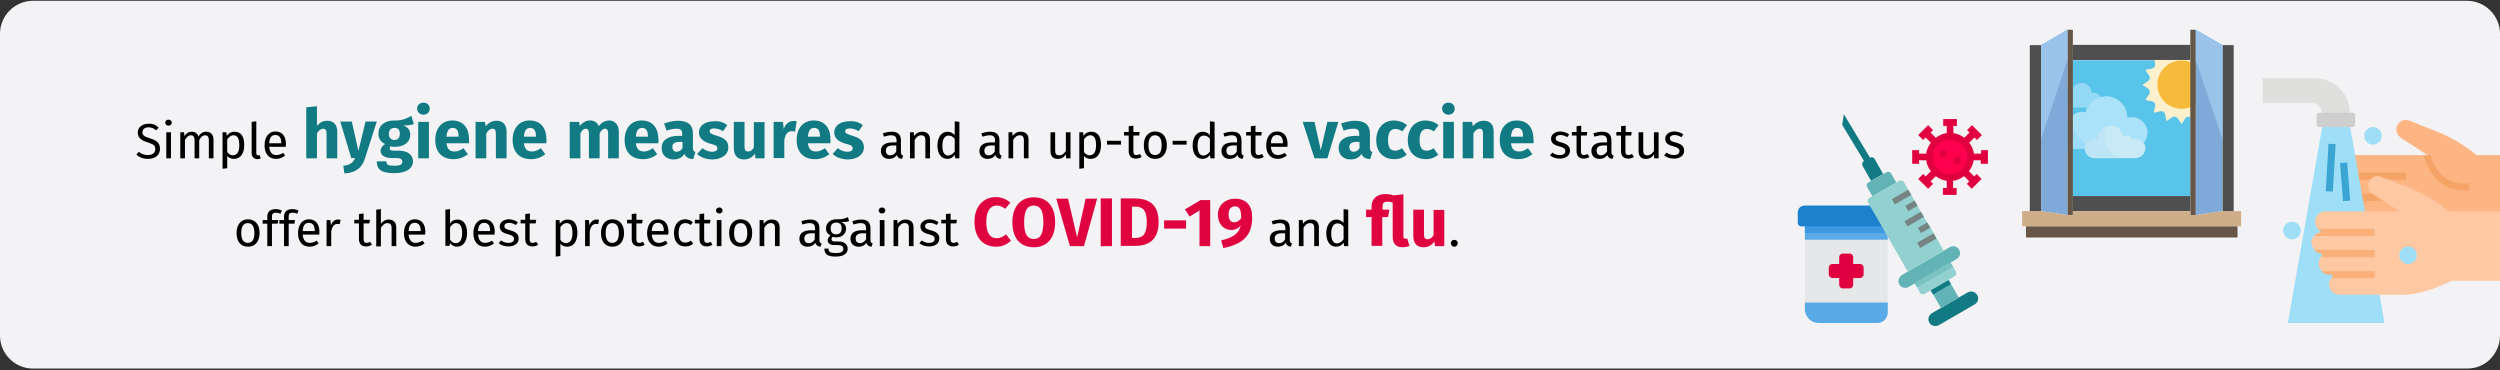<?xml version="1.0" encoding="UTF-8"?>
<svg xmlns="http://www.w3.org/2000/svg" xmlns:xlink="http://www.w3.org/1999/xlink" version="1.1" x="0px" y="0px" viewBox="0 0 911 135" style="enable-background:new 0 0 911 135;" xml:space="preserve">
<rect x="0" y="0" width="911" height="135" fill="#333333" stroke="none"/>
<style type="text/css">
	.st0{fill:#F3F3F5;}
	.st1{fill:#59C4EA;}
	.st2{fill:#655647;}
	.st3{fill:#4F4F4F;}
	.st4{opacity:0.8;}
	.st5{fill:#9FDEF7;}
	.st6{fill:#BEEAFC;}
	.st7{fill:#AEE4FF;}
	.st8{fill:#83D4ED;}
	.st9{fill:#E4F2F9;}
	.st10{fill:#D7EDF9;}
	.st11{fill:#7EA9D9;}
	.st12{fill:#FCF0CD;}
	.st13{fill:#F7BB3B;}
	.st14{fill:#CDAE89;}
	.st15{fill:#9AC3E9;}
	.st16{fill:#FDB683;}
	.st17{fill:#F6A368;}
	.st18{fill:#DFDFDD;}
	.st19{fill:#FDC8A2;}
	.st20{fill:#FCB079;}
	.st21{fill:#3BA5D3;}
	.st22{fill:#CECECE;}
	.st23{fill:#5AAAE7;}
	.st24{fill:#3D9AE2;}
	.st25{fill:#1E81CE;}
	.st26{fill:#117A83;}
	.st27{fill:#FF004F;}
	.st28{fill:#62B3B5;}
	.st29{fill:#93D1D1;}
	.st30{fill:#E6E7E8;}
	.st31{fill:#E0003F;}
	.st32{fill:#7AC1C1;}
	.st33{fill:#768483;}
	.st34{fill:#DF0440;}
</style>
<g id="Ebene_1">
	<path id="Path" class="st0" d="M911,12.3v110c0,3.2-1.3,6.2-3.5,8.5s-5.3,3.5-8.5,3.5H12c-6.6,0-12-5.4-12-12v-110   c0-6.6,5.4-12,12-12h887C905.6,0.3,911,5.7,911,12.3z"></path>
	<g id="window" transform="translate(819.858, 10.542)">
		<rect id="Rectangle" x="-64.5" y="11.4" class="st1" width="42.8" height="49.6"></rect>
		<rect id="Rectangle-2" x="-81.6" y="71.9" class="st2" width="77.1" height="4.1"></rect>
		<rect id="Rectangle-3" x="-80.2" y="5.9" class="st3" width="4.1" height="60.6"></rect>
		<rect id="Rectangle-4" x="-10" y="5.9" class="st3" width="4.1" height="60.6"></rect>
		<g id="Group" transform="translate(10.61, 19.272)" class="st4">
			<path id="Path_00000111900950402043943950000017042217447364983713_" class="st5" d="M-72.3,9.4h2.6c1-1.8,2.7-3.2,4.7-3.7     c-0.5-1.3-2-2-3.3-1.6V4c0-1.8-1.4-3.4-3.2-3.6s-3.5,1-3.9,2.8c-0.9-0.3-1.9,0-2.5,0.8c-1-0.3-2.1,0.1-2.8,0.9     c-0.7,0.8-0.8,1.9-0.4,2.9s1.4,1.6,2.5,1.6h4.4"></path>
			<path id="Path_00000131340783078226362130000006055443551267922078_" class="st6" d="M-57.4,7.7c-1.9-2.1-4.9-2.9-7.6-2.2     s-4.9,2.9-5.5,5.7c-1.9-0.7-4.1,0.1-5.3,1.8c-2.2-0.6-4.5,0.2-5.9,1.9s-1.7,4.1-0.8,6.2c1,2,3,3.3,5.2,3.3h6.4     c0-1.1,0.6-2.2,1.5-2.9s2.1-0.9,3.2-0.5c0-0.1,0-0.1,0-0.2c0-2.5,1.8-4.5,4.3-4.8c2.4-0.3,4.7,1.3,5.2,3.7c1.2-0.4,2.6,0,3.3,1.1     c1.6-0.4,3.2,0.3,4,1.6c1.7-1.9,2-4.7,0.6-6.9s-4.1-3.1-6.5-2.4c0-0.1,0-0.2,0-0.3c0-1.2-0.3-2.5-0.9-3.6"></path>
			<path id="Path_00000089573453602077532530000014279619142765971329_" class="st7" d="M-76.9,12.8c-0.1,0-0.2,0-0.3,0     c-3.2,0-5.8,2.6-5.8,5.8s2.6,5.8,5.8,5.8h6.4c0-0.6,0.2-1.2,0.4-1.7C-73.6,20.2-75.9,16.8-76.9,12.8z"></path>
			<path id="Path_00000143594316159977836090000003786640292140378272_" class="st8" d="M-77.4,8.5c0-1.8,0.3-3.6,0.8-5.4     c-0.5,0.1-1,0.4-1.4,0.9c-1-0.3-2.1,0.1-2.8,0.9s-0.8,1.9-0.4,2.9s1.4,1.6,2.5,1.6h1.3C-77.4,9.1-77.4,8.8-77.4,8.5z"></path>
			<path id="Path_00000180355262022819400190000003438699715195760319_" class="st9" d="M-52.5,20.6c-0.3,0-0.6,0-0.9,0.1     c-0.7-1.1-2.1-1.5-3.3-1.1c-0.5-2.4-2.8-4-5.2-3.7s-4.3,2.3-4.3,4.8c0,0.1,0,0.1,0,0.2c-1.3-0.4-2.8,0-3.7,1     c-0.9,1.1-1.2,2.6-0.6,3.8c0.6,1.3,1.9,2.1,3.3,2.1h14.8c1.3,0,2.5-0.7,3.2-1.8s0.7-2.5,0-3.6S-51.2,20.6-52.5,20.6L-52.5,20.6z"></path>
			<path id="Path_00000162316485914085652830000000777176638990844065_" class="st10" d="M-63.4,19.7c0-1.3,0.3-2.5,0.8-3.6     c-2.1,0.6-3.5,2.5-3.5,4.6c0,0.1,0,0.1,0,0.2c-1.3-0.4-2.8,0-3.7,1s-1.2,2.6-0.6,3.8s1.9,2.1,3.3,2.1h9.1     C-61.4,26.4-63.4,23.2-63.4,19.7z"></path>
		</g>
		<rect id="Rectangle-5" x="-66.5" y="0.3" class="st2" width="2" height="67.5"></rect>
		<polygon id="Path_00000120544250384220433850000008947155488526654647_" class="st11" points="-66.5,67.8 -76.1,66.4 -76.1,5.9     -66.5,0.3   "></polygon>
		<path id="Path_00000093136487189314604310000011629014191584023712_" class="st12" d="M-12.7,21.5l1.7-1c0.1,0,0.1-0.1,0.1-0.2    s0-0.2-0.1-0.2l-1.6-1c-0.4-0.2-0.7-0.6-0.8-1.1s0-0.9,0.3-1.3l1.1-1.5c0.1-0.1,0.1-0.2,0-0.3c0-0.1-0.1-0.1-0.2-0.2l-1.9-0.3    c-0.4-0.1-0.9-0.3-1.1-0.7s-0.3-0.8-0.2-1.3l0.5-1.9c0-0.1,0-0.2-0.1-0.2c-0.1-0.1-0.2-0.1-0.2-0.1l-1.9,0.5    c-0.4,0.1-0.9,0-1.3-0.2c-0.4-0.3-0.6-0.7-0.7-1.1l-0.3-1.9c0-0.1-0.1-0.2-0.2-0.2s-0.2,0-0.3,0l-1.5,1.1    c-0.4,0.3-0.8,0.4-1.3,0.3c-0.4-0.1-0.8-0.4-1.1-0.8l-1-1.6c0-0.1-0.1-0.1-0.2-0.1s-0.2,0-0.2,0.1l-1,1.6    c-0.2,0.4-0.6,0.7-1.1,0.8s-0.9,0-1.3-0.3l-1.4-1c-0.1-0.1-0.2-0.1-0.3,0s-0.1,0.1-0.2,0.2l-0.3,1.9c-0.1,0.4-0.3,0.9-0.7,1.1    c-0.4,0.3-0.8,0.3-1.3,0.2l-1.9-0.5c-0.1,0-0.2,0-0.2,0.1s-0.1,0.2-0.1,0.2l0.5,1.9c0.1,0.4,0,0.9-0.2,1.3    c-0.3,0.4-0.7,0.6-1.1,0.7l-1.9,0.3c-0.1,0-0.2,0.1-0.2,0.2c0,0.1,0,0.2,0,0.3l1.1,1.5c0.3,0.4,0.4,0.8,0.3,1.3    c-0.1,0.4-0.4,0.8-0.8,1.1l-1.6,1c-0.1,0-0.1,0.1-0.1,0.2s0,0.2,0.1,0.2l1.6,1c0.4,0.2,0.7,0.6,0.8,1.1s0,0.9-0.3,1.3l-1.1,1.5    c-0.1,0.1-0.1,0.2,0,0.3s0.1,0.1,0.2,0.2l1.9,0.3c0.4,0.1,0.9,0.3,1.1,0.7c0.3,0.4,0.3,0.8,0.2,1.3l-0.5,1.9c0,0.1,0,0.2,0.1,0.2    s0.2,0.1,0.2,0.1l1.9-0.5c0.4-0.1,0.9,0,1.3,0.2c0.4,0.3,0.6,0.7,0.7,1.1l0.3,1.9c0,0.1,0.1,0.2,0.2,0.2s0.2,0,0.3,0l1.5-1.1    c0.4-0.3,0.8-0.4,1.3-0.3c0.4,0.1,0.8,0.4,1.1,0.8l1,1.6c0,0.1,0.1,0.1,0.2,0.1s0.2,0,0.2-0.1l1-1.6c0.2-0.4,0.6-0.7,1.1-0.8    c0.4-0.1,0.9,0,1.3,0.3l1.5,1.1c0.1,0.1,0.2,0.1,0.3,0c0.1,0,0.1-0.1,0.2-0.2l0.3-1.9c0.1-0.4,0.3-0.9,0.7-1.1    c0.4-0.3,0.8-0.3,1.3-0.2l1.9,0.5c0.1,0,0.2,0,0.2-0.1c0.1-0.1,0.1-0.2,0.1-0.2l-0.5-1.9c-0.1-0.4,0-0.9,0.2-1.3    c0.3-0.4,0.7-0.6,1.1-0.7l1.9-0.3c0.1,0,0.2-0.1,0.2-0.2s0-0.2,0-0.3L-13,24c-0.3-0.4-0.4-0.8-0.3-1.3S-13,21.8-12.7,21.5    L-12.7,21.5z"></path>
		<circle id="Oval" class="st13" cx="-24.9" cy="20.3" r="8.8"></circle>
		<rect id="Rectangle-6" x="-21.7" y="0.3" class="st2" width="2" height="67.5"></rect>
		<polygon id="Path-2" class="st11" points="-19.7,67.8 -10,66.4 -10,5.9 -19.7,0.3   "></polygon>
		<g id="Group-2" transform="translate(18.471, 5.507)">
			<rect id="Rectangle-7" x="-83" y="55.4" class="st3" width="42.8" height="5.5"></rect>
			<rect id="Rectangle-8" x="-83" y="0.3" class="st3" width="42.8" height="5.5"></rect>
		</g>
		<polygon id="Path-3" class="st14" points="-10,66.4 -19.7,67.8 -21.7,67.8 -21.7,66.4 -64.5,66.4 -64.5,67.8 -66.5,67.8     -76.1,66.4 -83,66.4 -83,71.9 -3.2,71.9 -3.2,66.4   "></polygon>
		<polygon id="Path-4" class="st15" points="-66.5,5.9 -66.5,11.4 -76.1,40.3 -76.1,5.9 -66.5,0.3   "></polygon>
		<polygon id="Path-5" class="st15" points="-19.7,5.9 -19.7,11.4 -10,40.3 -10,5.9 -19.7,0.3   "></polygon>
	</g>
	<g>
		<g id="Flat_00000014606573998551176520000012381473406672852355_">
			<path class="st16" d="M902.4,56.5l-0.7-0.6c-3.8-3-7.9-5.5-12.3-7.4L878.1,44c-1.5-0.7-3.2-0.2-4.2,1.1c-1.2,1.5-0.8,3.7,0.7,4.9     c0,0,0.1,0,0.1,0.1l9.8,6.4h-26.9c-2.1,0-3.8,1.7-3.8,3.8s1.7,3.8,3.8,3.8h-1.3c-2.1,0-3.8,1.7-3.8,3.8c0,2.1,1.7,3.8,3.8,3.8     h2.6c-2.1,0-3.8,1.7-3.8,3.8s1.7,3.8,3.8,3.8h3.8c-2.1,0-3.8,1.7-3.8,3.8s1.7,3.8,3.8,3.8h23.4c5.6,0,11.2-2.6,16.3-5.1h8.8V56.5     H902.4z"></path>
			<g>
				<path class="st17" d="M857.6,62.9h19.2v2.6h-19.2V62.9z"></path>
				<path class="st17" d="M857.6,70.6h19.2v2.6h-19.2V70.6z"></path>
				<path class="st17" d="M861.5,78.3h15.4v2.6h-15.4V78.3z"></path>
				<path class="st17" d="M899.7,66.8c-4.8,0.5-8.6-1.1-11.3-4.7c-1.2-1.7-2.1-3.5-2.6-5.5h-2.6l0.1,0.3c0.6,2.4,1.6,4.7,3.1,6.7      c2,2.8,5.7,5.9,11.7,5.9c0.6,0,1.2,0,1.9-0.1L899.7,66.8z"></path>
			</g>
			<circle class="st5" cx="864.7" cy="49.5" r="3.2"></circle>
			<path class="st5" d="M868.9,117.7l-12.5-71.4h-10.2l-12.5,71.4H868.9z"></path>
			<path class="st18" d="M843.6,28.5h-19.1v9h17.8c2.1,0,3.8,1.7,3.8,3.8h10.2C856.4,34.2,850.6,28.5,843.6,28.5z"></path>
			<path class="st19" d="M892.2,77l-0.7-0.6c-3.8-3-7.9-5.5-12.3-7.4l-11.3-4.5c-1.5-0.7-3.2-0.2-4.2,1.1c-1.2,1.5-0.8,3.7,0.7,4.9     c0,0,0.1,0,0.1,0.1l9.8,6.4h-26.9c-2.1,0-3.8,1.7-3.8,3.8s1.7,3.8,3.8,3.8h-1.3c-2.1,0-3.8,1.7-3.8,3.8s1.7,3.8,3.8,3.8h2.6     c-2.1,0-3.8,1.7-3.8,3.8s1.7,3.8,3.8,3.8h3.8c-2.1,0-3.8,1.7-3.8,3.8s1.7,3.8,3.8,3.8l0,0h23.4c5.6,0,12.5-2.6,17.5-5.1h17.8V77     H892.2z"></path>
			<g>
				<path class="st20" d="M844.5,83.4h20.8V86h-22.1c0,0,0.6-0.7,1.3-1c0.9-0.3,1.6-0.3,1.6-0.3v-0.2c0,0-0.4-0.2-0.8-0.4      C845,83.9,844.5,83.4,844.5,83.4z"></path>
				<path class="st20" d="M843.2,91l22.1,0.1v2.6h-19.5l0.3-0.3v-0.5v-0.5c0,0-1,0-1.6-0.4C843.6,91.5,843.2,91,843.2,91z"></path>
				<path class="st20" d="M845.9,98.8h19.4v2.6h-15.7l0.3-0.3v-1c0,0-1.7,0.1-2.7-0.3C846.3,99.3,845.9,98.8,845.9,98.8z"></path>
			</g>
			<path class="st21" d="M847.5,69.7l1-17.3l2.6,0.1l-1,17.3L847.5,69.7z"></path>
			<path class="st21" d="M852.7,59.4l2.6-0.2l1.1,13.9l-2.6,0.2L852.7,59.4z"></path>
			<circle class="st5" cx="835.2" cy="84" r="3.2"></circle>
			<circle class="st5" cx="877.5" cy="93" r="3.2"></circle>
		</g>
		<path class="st22" d="M857.2,46.3h-12c-0.6,0-1-0.4-1-1v-3.2c0-0.6,0.4-1,1-1h12c0.6,0,1,0.4,1,1v3.2    C858.2,45.9,857.8,46.3,857.2,46.3z"></path>
	</g>
	<g id="Ebene_2_00000086666435811666391710000005716461713122167681_">
		<g>
			<g id="Vaccine-Coronavirus-Covid19-Medicine-Medical_00000003103595604544491740000003902195076227250341_">
				<path class="st23" d="M657.7,82.4h30.2v5h-30.2V82.4z"></path>
				<path class="st24" d="M657.7,82.4h30.2v2.5h-30.2V82.4z"></path>
				<path class="st25" d="M690.4,77.4v3.8c0,0.7-0.6,1.3-1.3,1.3h-32.7c-0.7,0-1.3-0.6-1.3-1.3v-3.8c0-1.4,1.1-2.5,2.5-2.5h30.2      C689.3,74.8,690.4,76,690.4,77.4z"></path>
				<path class="st26" d="M720.5,107.5c0.7,1.2,0.3,2.7-0.9,3.4l-13.1,7.6c-0.4,0.2-0.8,0.3-1.3,0.3c-1.4,0-2.5-1.1-2.5-2.5      c0-0.9,0.5-1.7,1.3-2.2l3.3-1.9l6.5-3.8l3.3-1.9C718.3,105.9,719.8,106.3,720.5,107.5L720.5,107.5z"></path>
				<path class="st27" d="M715.9,51.9c2.9,2.9,2.9,7.7,0,10.7c-2.9,2.9-7.7,2.9-10.7,0c-2.9-2.9-2.9-7.7,0-10.7      c1.4-1.4,3.3-2.2,5.3-2.2C712.6,49.7,714.5,50.5,715.9,51.9L715.9,51.9z"></path>
				<path class="st28" d="M713.9,91c0.7,1.2,0.3,2.7-0.9,3.4l-2.2,1.3l-13.1,7.6l-2.2,1.3c-0.4,0.2-0.8,0.3-1.2,0.3      c-1.4,0-2.5-1.1-2.5-2.5c0-0.9,0.5-1.7,1.3-2.2l2.2-1.3l13.1-7.6l2.2-1.3c0.4-0.2,0.8-0.3,1.2-0.3      C712.6,89.8,713.5,90.2,713.9,91L713.9,91z"></path>
				<path class="st28" d="M713.8,108.5l-6.5,3.8l-2.9-5.1l-0.9-1.5l6.5-3.8l0.9,1.5L713.8,108.5z"></path>
				<path class="st26" d="M710.9,103.5l-6.1,3.6l-0.4,0.2l-0.9-1.5l6.5-3.8L710.9,103.5z"></path>
				<path class="st29" d="M712.2,100.7L710,102l-6.5,3.8l-2.2,1.3c-0.6,0.3-1.4,0.1-1.7-0.5l-1-1.8l-0.9-1.5l13.1-7.6l0.9,1.5l1,1.8      C713,99.6,712.8,100.4,712.2,100.7L712.2,100.7z"></path>
				<path class="st29" d="M703.3,82.6l2.5,4.4l2.5,4.4L695.2,99l-2.3-4l-1.4-2.5L690,90l-1.4-2.5l-0.7-1.2l-2.2-3.9l-4.4-7.6l-0.6-1      c-0.3-0.6-0.1-1.4,0.5-1.7l1.1-0.6l8.7-5l1.1-0.6c0.6-0.3,1.4-0.1,1.7,0.5l0,0l1.9,3.3l2.5,4.4l2.5,4.4L703.3,82.6z"></path>
				<path class="st28" d="M689.1,63.2l1.9,3.3l-8.7,5l-1.9-3.3c-0.4-0.6-0.2-1.3,0.4-1.7l0,0l1.1-0.6l4.4-2.5l1.1-0.6      C688,62.4,688.7,62.6,689.1,63.2L689.1,63.2L689.1,63.2z"></path>
				<path class="st23" d="M687.9,110.1v3.8c0,2.1-1.7,3.8-3.8,3.8l0,0h-21.4c-2.8,0-5-2.3-5-5v-2.5h30.2V110.1z"></path>
				<path class="st30" d="M657.7,87.4h30.2v22.7h-30.2V87.4z"></path>
				<path class="st26" d="M683.1,57.9l3.1,5.5l-4.4,2.5l-3.1-5.5c-0.3-0.6-0.1-1.4,0.5-1.7l1.1-0.6l1.1-0.6      C682,57.1,682.8,57.3,683.1,57.9L683.1,57.9L683.1,57.9z"></path>
				<path class="st31" d="M679.1,97.5v2.5c0,0.7-0.6,1.3-1.3,1.3h-2.5v2.5c0,0.7-0.6,1.3-1.3,1.3h-2.5c-0.7,0-1.3-0.6-1.3-1.3v-2.5      h-2.5c-0.7,0-1.3-0.6-1.3-1.3v-2.5c0-0.7,0.6-1.3,1.3-1.3h2.5v-2.5c0-0.7,0.6-1.3,1.3-1.3h2.5c0.7,0,1.3,0.6,1.3,1.3v2.5h2.5      C678.5,96.2,679.1,96.8,679.1,97.5z"></path>
				<path class="st32" d="M711.7,97.2l-12.7,7.3l-0.4,0.2l-0.9-1.5l13.1-7.6L711.7,97.2z"></path>
				<path class="st31" d="M724.4,59.7v-5h-2.5V56h-2.6c-0.2-1.5-0.8-2.8-1.7-4l1.9-1.9l0.9,0.9l1.8-1.8l-3.6-3.6l-1.8,1.8l0.9,0.9      l-1.9,1.9c-1.2-0.9-2.6-1.5-4-1.7v-2.6h1.3v-2.5h-5v2.5h1.3v2.6c-1.5,0.2-2.8,0.8-4,1.7l-1.9-1.9l0.9-0.9l-1.8-1.8l-3.6,3.6      l1.8,1.8l0.9-0.9l1.9,1.9c-0.9,1.2-1.5,2.6-1.7,4h-2.6v-1.3h-2.5v5h2.5v-1.3h2.6c0.2,1.5,0.8,2.8,1.7,4l-1.9,1.9l-0.9-0.9      l-1.8,1.8l3.6,3.6l1.8-1.8l-0.9-0.9l1.9-1.9c1.2,0.9,2.6,1.5,4,1.7v2.6H708V71h5v-2.5h-1.3v-2.6c1.5-0.2,2.8-0.8,4-1.7l1.9,1.9      l-0.9,0.9l1.8,1.8l3.6-3.6l-1.8-1.8l-0.9,0.9l-1.9-1.9c0.9-1.2,1.5-2.6,1.7-4h2.6v1.3H724.4z M710.6,63.5      c-3.5,0-6.3-2.8-6.3-6.3s2.8-6.3,6.3-6.3s6.3,2.8,6.3,6.3C716.8,60.7,714,63.5,710.6,63.5z"></path>
				<path class="st31" d="M707.6,54.7h1c0.4,0,0.8,0.3,0.8,0.8v1c0,0.4-0.3,0.8-0.8,0.8h-1c-0.4,0-0.8-0.3-0.8-0.8v-1      C706.8,55,707.1,54.7,707.6,54.7z"></path>
				<path class="st31" d="M712.6,57.2h1c0.4,0,0.8,0.3,0.8,0.8v1c0,0.4-0.3,0.8-0.8,0.8h-1c-0.4,0-0.8-0.3-0.8-0.8v-1      C711.8,57.6,712.2,57.2,712.6,57.2z"></path>
			</g>
			<path class="st26" d="M681.7,57.9C681.7,57.9,681.6,57.9,681.7,57.9L681.7,57.9l-9.8-16.3l-0.6,3.9l8.2,13.6"></path>
			<g>
				<rect x="689.5" y="70.7" transform="matrix(0.866 -0.5 0.5 0.866 56.946 356.101)" class="st33" width="6.9" height="2.2"></rect>
				<rect x="698.7" y="86.6" transform="matrix(0.866 -0.5 0.5 0.866 50.216 362.818)" class="st33" width="6.9" height="2.2"></rect>
				<rect x="694.6" y="73.9" transform="matrix(0.866 -0.5 0.5 0.866 55.82 358.324)" class="st33" width="3.9" height="2.2"></rect>
				<rect x="694.1" y="78.7" transform="matrix(0.866 -0.5 0.5 0.866 53.563 359.478)" class="st33" width="6.9" height="2.2"></rect>
				<rect x="699.2" y="81.9" transform="matrix(0.866 -0.5 0.5 0.866 52.436 361.701)" class="st33" width="3.9" height="2.2"></rect>
			</g>
		</g>
	</g>
	<g>
		<g>
			<path d="M57.8,46.5l-0.9,1c-0.9-0.8-1.8-1.1-2.8-1.1c-1.2,0-2.2,0.6-2.2,1.8c0,1,0.5,1.5,2.7,2.2c2,0.6,3.7,1.4,3.7,3.8     c0,2.2-1.6,3.7-4.4,3.7c-1.8,0-3.2-0.6-4.2-1.6l0.9-1c0.9,0.8,1.9,1.2,3.3,1.2c1.5,0,2.7-0.7,2.7-2.2c0-1.2-0.6-1.7-2.7-2.4     c-2.4-0.7-3.7-1.7-3.7-3.6c0-1.9,1.6-3.2,3.9-3.2C55.7,45,56.8,45.5,57.8,46.5z"></path>
			<path d="M62.6,44.7c0,0.6-0.5,1.1-1.2,1.1c-0.7,0-1.2-0.5-1.2-1.1c0-0.6,0.5-1.1,1.2-1.1C62.1,43.6,62.6,44.1,62.6,44.7z      M62.3,57.7h-1.7v-9.5h1.7V57.7z"></path>
			<path d="M77.8,50.9v6.8h-1.7v-6.6c0-1.4-0.6-1.8-1.3-1.8c-1,0-1.6,0.7-2.2,1.7v6.7h-1.7v-6.6c0-1.4-0.6-1.8-1.3-1.8     c-1,0-1.6,0.7-2.2,1.7v6.7h-1.7v-9.5h1.4l0.1,1.4c0.6-1,1.5-1.6,2.7-1.6c1.2,0,2,0.6,2.4,1.7c0.7-1,1.5-1.7,2.8-1.7     C76.8,48,77.8,49.1,77.8,50.9z"></path>
			<path d="M89,52.9c0,2.9-1.3,5-3.7,5c-1,0-1.9-0.3-2.5-1.1v4.5l-1.7,0.2V48.2h1.4l0.1,1.3c0.7-1,1.7-1.5,2.8-1.5     C88,48,89,49.9,89,52.9z M87.2,52.9c0-2.5-0.7-3.6-2.1-3.6c-1,0-1.8,0.7-2.3,1.5v4.6c0.5,0.7,1.2,1.2,2.1,1.2     C86.4,56.5,87.2,55.4,87.2,52.9z"></path>
			<path d="M91.7,55.8V44.4l1.7-0.2v11.6c0,0.5,0.2,0.8,0.6,0.8c0.2,0,0.4,0,0.6-0.1l0.4,1.2c-0.4,0.2-0.8,0.3-1.3,0.3     C92.5,57.9,91.7,57.1,91.7,55.8z"></path>
			<path d="M104.1,53.5h-6c0.2,2.2,1.2,3,2.6,3c0.9,0,1.6-0.3,2.5-0.8l0.7,1c-0.9,0.7-2,1.2-3.3,1.2c-2.6,0-4.2-1.9-4.2-4.9     c0-3,1.5-5.1,3.9-5.1c2.6,0,3.9,1.8,3.9,4.7C104.2,53,104.1,53.3,104.1,53.5z M102.5,52.1c0-1.9-0.7-2.9-2.2-2.9     c-1.3,0-2.1,0.9-2.2,3h4.4V52.1z"></path>
			<path class="st26" d="M122.9,48v9.7h-3.9v-9c0-1.4-0.5-1.8-1.2-1.8c-0.9,0-1.6,0.6-2.3,1.7v9.1h-3.9V39.1l3.9-0.4v7.1     c1.1-1.2,2.3-1.8,3.8-1.8C121.5,44,122.9,45.4,122.9,48z"></path>
			<path class="st26" d="M133,57.7c-1,3.3-3.3,5.3-7.5,5.5l-0.4-2.8c2.6-0.3,3.5-1.1,4.3-2.8H128l-4-13.3h4.2l2.4,10.7l2.6-10.7h4.1     L133,57.7z"></path>
			<path class="st26" d="M150.8,45.2c-0.9,0.4-2.1,0.5-3.8,0.5c1.7,0.7,2.5,1.7,2.5,3.4c0,2.6-2.1,4.4-5.6,4.4c-0.5,0-1,0-1.5-0.2     c-0.3,0.2-0.4,0.5-0.4,0.8c0,0.4,0.2,0.8,1.4,0.8h2c3.1,0,5.1,1.6,5.1,3.8c0,2.7-2.4,4.4-6.9,4.4c-5,0-6.3-1.6-6.3-4.3h3.5     c0,1.2,0.5,1.6,2.9,1.6c2.3,0,2.9-0.6,2.9-1.5c0-0.8-0.6-1.3-1.9-1.3h-1.9c-2.9,0-4.1-1.2-4.1-2.6c0-1,0.6-1.9,1.6-2.5     c-1.7-0.9-2.4-2.1-2.4-3.8c0-3,2.3-4.8,5.8-4.8c2.9,0.1,4.6-0.8,6.2-1.7L150.8,45.2z M141.7,48.8c0,1.4,0.8,2.2,2,2.2     c1.3,0,2-0.8,2-2.3c0-1.5-0.7-2.1-2-2.1C142.5,46.6,141.7,47.4,141.7,48.8z"></path>
			<path class="st26" d="M156.6,39.6c0,1.3-1,2.2-2.3,2.2s-2.3-1-2.3-2.2s0.9-2.2,2.3-2.2S156.6,38.4,156.6,39.6z M156.3,57.7h-3.9     V44.4h3.9V57.7z"></path>
			<path class="st26" d="M170.9,52.2h-8.2c0.3,2.4,1.4,3,3,3c1.1,0,2-0.4,3.2-1.2l1.6,2.2c-1.3,1-3,1.8-5.2,1.8     c-4.4,0-6.7-2.8-6.7-7c0-4,2.2-7.1,6.2-7.1c3.8,0,6.1,2.5,6.1,6.8C170.9,51.2,170.9,51.8,170.9,52.2z M167.1,49.6     c0-1.8-0.6-3-2.1-3c-1.3,0-2.1,0.8-2.3,3.2h4.4V49.6z"></path>
			<path class="st26" d="M184.6,48v9.7h-3.9v-9c0-1.4-0.5-1.8-1.2-1.8c-0.9,0-1.6,0.6-2.3,1.7v9.1h-3.9V44.4h3.4l0.3,1.6     c1.1-1.3,2.4-2,4-2C183.2,44,184.6,45.4,184.6,48z"></path>
			<path class="st26" d="M199.1,52.2h-8.2c0.3,2.4,1.4,3,3,3c1.1,0,2-0.4,3.2-1.2l1.6,2.2c-1.3,1-3,1.8-5.2,1.8     c-4.4,0-6.7-2.8-6.7-7c0-4,2.2-7.1,6.2-7.1c3.8,0,6.1,2.5,6.1,6.8C199.2,51.2,199.1,51.8,199.1,52.2z M195.3,49.6     c0-1.8-0.6-3-2.1-3c-1.3,0-2.1,0.8-2.3,3.2h4.4V49.6z"></path>
			<path class="st26" d="M225.5,48v9.7h-3.9v-9c0-1.4-0.5-1.8-1.1-1.8c-0.8,0-1.4,0.6-2,1.7v9.1h-3.9v-9c0-1.4-0.5-1.8-1.1-1.8     c-0.8,0-1.5,0.6-2,1.7v9.1h-3.9V44.4h3.4l0.3,1.5c1-1.3,2.2-2,3.8-2c1.5,0,2.6,0.8,3.1,2.1c1-1.4,2.3-2.1,4-2.1     C224,44,225.5,45.4,225.5,48z"></path>
			<path class="st26" d="M239.9,52.2h-8.2c0.3,2.4,1.4,3,3,3c1.1,0,2-0.4,3.2-1.2l1.6,2.2c-1.3,1-3,1.8-5.2,1.8     c-4.4,0-6.7-2.8-6.7-7c0-4,2.2-7.1,6.2-7.1c3.8,0,6.1,2.5,6.1,6.8C240,51.2,240,51.8,239.9,52.2z M236.1,49.6c0-1.8-0.6-3-2.1-3     c-1.3,0-2.1,0.8-2.3,3.2h4.4V49.6z"></path>
			<path class="st26" d="M253.4,55.4l-0.8,2.6c-1.6-0.1-2.6-0.6-3.2-1.9c-0.9,1.5-2.4,2-4,2c-2.6,0-4.3-1.7-4.3-4.1     c0-2.9,2.2-4.5,6.2-4.5h1.3v-0.6c0-1.6-0.6-2-2.2-2c-0.8,0-2.1,0.2-3.5,0.7l-0.9-2.6c1.7-0.6,3.5-1,5-1c3.8,0,5.5,1.6,5.5,4.7     v5.1C252.5,54.8,252.8,55.2,253.4,55.4z M248.7,54v-2.3h-1c-1.8,0-2.7,0.6-2.7,1.9c0,1,0.6,1.7,1.5,1.7     C247.5,55.3,248.2,54.8,248.7,54z"></path>
			<path class="st26" d="M265,45.6l-1.5,2.2c-1-0.6-2.1-1-3.3-1c-1.1,0-1.6,0.4-1.6,1c0,0.7,0.4,1,2.7,1.7c2.6,0.8,4.1,1.8,4.1,4.2     c0,2.8-2.6,4.4-5.9,4.4c-2.3,0-4.2-0.8-5.5-2L256,54c1,0.8,2.2,1.3,3.5,1.3c1.2,0,1.9-0.4,1.9-1.2c0-0.9-0.4-1.2-2.8-1.8     c-2.6-0.8-3.9-2.1-3.9-4.1c0-2.3,2.1-4,5.4-4C262,44,263.8,44.6,265,45.6z"></path>
			<path class="st26" d="M278.7,57.7h-3.4l-0.2-1.7c-1,1.4-2.3,2.1-4,2.1c-2.5,0-3.7-1.6-3.7-4.2v-9.5h3.9v9c0,1.3,0.4,1.8,1.3,1.8     s1.6-0.5,2.1-1.5v-9.2h3.9V57.7z"></path>
			<path class="st26" d="M290.3,44.2l-0.6,3.8c-0.4-0.1-0.7-0.2-1.2-0.2c-1.6,0-2.3,1.2-2.7,3.2v6.6h-3.9V44.4h3.4l0.3,2.6     c0.6-1.8,1.9-2.9,3.4-2.9C289.5,44,289.9,44.1,290.3,44.2z"></path>
			<path class="st26" d="M302.6,52.2h-8.2c0.3,2.4,1.4,3,3,3c1.1,0,2-0.4,3.2-1.2l1.6,2.2c-1.3,1-3,1.8-5.2,1.8     c-4.4,0-6.7-2.8-6.7-7c0-4,2.2-7.1,6.2-7.1c3.8,0,6.1,2.5,6.1,6.8C302.7,51.2,302.6,51.8,302.6,52.2z M298.8,49.6     c0-1.8-0.6-3-2.1-3c-1.3,0-2.1,0.8-2.3,3.2h4.4V49.6z"></path>
			<path class="st26" d="M314.4,45.6l-1.5,2.2c-1-0.6-2.1-1-3.3-1c-1.1,0-1.6,0.4-1.6,1c0,0.7,0.4,1,2.7,1.7     c2.6,0.8,4.1,1.8,4.1,4.2c0,2.8-2.6,4.4-5.9,4.4c-2.3,0-4.2-0.8-5.5-2l1.9-2.1c1,0.8,2.2,1.3,3.5,1.3c1.2,0,1.9-0.4,1.9-1.2     c0-0.9-0.4-1.2-2.8-1.8c-2.6-0.8-3.9-2.1-3.9-4.1c0-2.3,2.1-4,5.4-4C311.5,44,313.2,44.6,314.4,45.6z"></path>
			<path d="M329.1,56.7l-0.4,1.2c-1-0.1-1.6-0.5-1.9-1.4c-0.7,1-1.7,1.4-2.8,1.4c-1.9,0-3-1.2-3-2.9c0-2,1.5-3.1,4.2-3.1h1.5v-0.7     c0-1.4-0.7-1.9-2-1.9c-0.7,0-1.6,0.2-2.6,0.5l-0.4-1.2c1.2-0.4,2.2-0.6,3.3-0.6c2.3,0,3.3,1.2,3.3,3.2v4.3     C328.3,56.3,328.6,56.5,329.1,56.7z M326.6,55.2V53h-1.2c-1.7,0-2.6,0.6-2.6,1.9c0,1.1,0.6,1.7,1.6,1.7     C325.4,56.6,326.1,56.1,326.6,55.2z"></path>
			<path d="M338.9,50.9v6.8h-1.7v-6.6c0-1.4-0.6-1.8-1.5-1.8c-1.1,0-1.8,0.7-2.4,1.7v6.7h-1.7v-9.5h1.4l0.1,1.4     c0.6-1,1.7-1.6,2.9-1.6C337.9,48,338.9,49,338.9,50.9z"></path>
			<path d="M349.6,44.4v13.3h-1.5l-0.2-1.3c-0.6,1-1.6,1.5-2.7,1.5c-2.3,0-3.6-2-3.6-4.9c0-2.9,1.4-5,3.7-5c1.1,0,1.9,0.5,2.6,1.2     v-5L349.6,44.4z M347.9,55.2v-4.6c-0.6-0.8-1.3-1.2-2.2-1.2c-1.4,0-2.3,1.2-2.3,3.7c0,2.5,0.8,3.6,2.2,3.6     C346.6,56.6,347.3,56,347.9,55.2z"></path>
			<path d="M365,56.7l-0.4,1.2c-1-0.1-1.6-0.5-1.9-1.4c-0.7,1-1.7,1.4-2.8,1.4c-1.9,0-3-1.2-3-2.9c0-2,1.5-3.1,4.2-3.1h1.5v-0.7     c0-1.4-0.7-1.9-2-1.9c-0.7,0-1.6,0.2-2.6,0.5l-0.4-1.2c1.2-0.4,2.2-0.6,3.3-0.6c2.3,0,3.3,1.2,3.3,3.2v4.3     C364.2,56.3,364.5,56.5,365,56.7z M362.5,55.2V53h-1.2c-1.7,0-2.6,0.6-2.6,1.9c0,1.1,0.6,1.7,1.6,1.7     C361.2,56.6,362,56.1,362.5,55.2z"></path>
			<path d="M374.8,50.9v6.8h-1.7v-6.6c0-1.4-0.6-1.8-1.5-1.8c-1.1,0-1.8,0.7-2.4,1.7v6.7h-1.7v-9.5h1.4l0.1,1.4     c0.6-1,1.7-1.6,2.9-1.6C373.8,48,374.8,49,374.8,50.9z"></path>
			<path d="M389.9,57.7h-1.4l-0.1-1.5c-0.7,1.2-1.6,1.7-3,1.7c-1.7,0-2.6-1-2.6-2.9v-6.8h1.7v6.6c0,1.3,0.4,1.8,1.5,1.8     s1.8-0.7,2.4-1.6v-6.8h1.7V57.7z"></path>
			<path d="M401.2,52.9c0,2.9-1.3,5-3.7,5c-1,0-1.9-0.3-2.5-1.1v4.5l-1.7,0.2V48.2h1.4l0.1,1.3c0.7-1,1.7-1.5,2.8-1.5     C400.2,48,401.2,49.9,401.2,52.9z M399.4,52.9c0-2.5-0.7-3.6-2.1-3.6c-1,0-1.8,0.7-2.3,1.5v4.6c0.5,0.7,1.2,1.2,2.1,1.2     C398.6,56.5,399.4,55.4,399.4,52.9z"></path>
			<path d="M403.4,51.3h5.1v1.4h-5.1V51.3z"></path>
			<path d="M416,57.2c-0.6,0.4-1.3,0.6-2.1,0.6c-1.6,0-2.6-0.9-2.6-2.7v-5.7h-1.7v-1.3h1.7V46l1.7-0.2v2.3h2.3l-0.2,1.3H413v5.7     c0,1,0.3,1.4,1.1,1.4c0.4,0,0.8-0.1,1.3-0.4L416,57.2z"></path>
			<path d="M425.2,52.9c0,2.9-1.5,5-4.2,5c-2.7,0-4.2-1.9-4.2-5c0-2.9,1.5-5,4.2-5C423.7,48,425.2,49.9,425.2,52.9z M418.5,52.9     c0,2.5,0.9,3.6,2.4,3.6c1.6,0,2.4-1.2,2.4-3.6c0-2.5-0.9-3.6-2.4-3.6C419.4,49.3,418.5,50.4,418.5,52.9z"></path>
			<path d="M427.3,51.3h5.1v1.4h-5.1V51.3z"></path>
			<path d="M442.6,44.4v13.3h-1.5l-0.2-1.3c-0.6,1-1.6,1.5-2.7,1.5c-2.3,0-3.6-2-3.6-4.9c0-2.9,1.4-5,3.7-5c1.1,0,1.9,0.5,2.6,1.2     v-5L442.6,44.4z M440.9,55.2v-4.6c-0.6-0.8-1.3-1.2-2.2-1.2c-1.4,0-2.3,1.2-2.3,3.7c0,2.5,0.8,3.6,2.2,3.6     C439.6,56.6,440.3,56,440.9,55.2z"></path>
			<path d="M453.2,56.7l-0.4,1.2c-1-0.1-1.6-0.5-1.9-1.4c-0.7,1-1.7,1.4-2.8,1.4c-1.9,0-3-1.2-3-2.9c0-2,1.5-3.1,4.2-3.1h1.5v-0.7     c0-1.4-0.7-1.9-2-1.9c-0.7,0-1.6,0.2-2.6,0.5l-0.4-1.2c1.2-0.4,2.2-0.6,3.3-0.6c2.3,0,3.3,1.2,3.3,3.2v4.3     C452.4,56.3,452.7,56.5,453.2,56.7z M450.7,55.2V53h-1.2c-1.7,0-2.6,0.6-2.6,1.9c0,1.1,0.6,1.7,1.6,1.7     C449.4,56.6,450.2,56.1,450.7,55.2z"></path>
			<path d="M460.5,57.2c-0.6,0.4-1.3,0.6-2.1,0.6c-1.6,0-2.6-0.9-2.6-2.7v-5.7h-1.7v-1.3h1.7V46l1.7-0.2v2.3h2.3l-0.2,1.3h-2.1v5.7     c0,1,0.3,1.4,1.1,1.4c0.4,0,0.8-0.1,1.3-0.4L460.5,57.2z"></path>
			<path d="M469.1,53.5h-6c0.2,2.2,1.2,3,2.6,3c0.9,0,1.6-0.3,2.5-0.8l0.7,1c-0.9,0.7-2,1.2-3.3,1.2c-2.6,0-4.2-1.9-4.2-4.9     c0-3,1.5-5.1,3.9-5.1c2.6,0,3.9,1.8,3.9,4.7C469.2,53,469.1,53.3,469.1,53.5z M467.5,52.1c0-1.9-0.7-2.9-2.2-2.9     c-1.3,0-2.1,0.9-2.2,3h4.4V52.1z"></path>
			<path class="st26" d="M483.7,57.7H479l-4.3-13.3h4.3l2.3,10.3l2.4-10.3h4L483.7,57.7z"></path>
			<path class="st26" d="M500.1,55.4l-0.8,2.6c-1.6-0.1-2.6-0.6-3.2-1.9c-0.9,1.5-2.4,2-4,2c-2.6,0-4.3-1.7-4.3-4.1     c0-2.9,2.2-4.5,6.2-4.5h1.3v-0.6c0-1.6-0.6-2-2.2-2c-0.8,0-2.1,0.2-3.5,0.7l-0.9-2.6c1.7-0.6,3.5-1,5-1c3.8,0,5.5,1.6,5.5,4.7     v5.1C499.2,54.8,499.5,55.2,500.1,55.4z M495.4,54v-2.3h-1c-1.8,0-2.7,0.6-2.7,1.9c0,1,0.6,1.7,1.5,1.7     C494.2,55.3,494.9,54.8,495.4,54z"></path>
			<path class="st26" d="M512.7,45.6l-1.7,2.3c-0.8-0.6-1.6-0.9-2.5-0.9c-1.7,0-2.7,1.1-2.7,4.1c0,2.9,1,3.8,2.6,3.8     c0.9,0,1.6-0.3,2.5-0.9l1.7,2.4c-1.2,1-2.6,1.6-4.5,1.6c-4.1,0-6.6-2.7-6.6-6.9c0-4.2,2.5-7.2,6.5-7.2     C510,44,511.4,44.5,512.7,45.6z"></path>
			<path class="st26" d="M524.2,45.6l-1.7,2.3c-0.8-0.6-1.6-0.9-2.5-0.9c-1.7,0-2.7,1.1-2.7,4.1c0,2.9,1,3.8,2.6,3.8     c0.9,0,1.6-0.3,2.5-0.9l1.7,2.4c-1.2,1-2.7,1.6-4.5,1.6c-4.1,0-6.6-2.7-6.6-6.9c0-4.2,2.5-7.2,6.5-7.2     C521.5,44,522.9,44.5,524.2,45.6z"></path>
			<path class="st26" d="M530.1,39.6c0,1.3-1,2.2-2.3,2.2s-2.3-1-2.3-2.2s0.9-2.2,2.3-2.2S530.1,38.4,530.1,39.6z M529.8,57.7h-3.9     V44.4h3.9V57.7z"></path>
			<path class="st26" d="M544.3,48v9.7h-3.9v-9c0-1.4-0.5-1.8-1.2-1.8c-0.9,0-1.6,0.6-2.3,1.7v9.1h-3.9V44.4h3.4l0.3,1.6     c1.1-1.3,2.4-2,4-2C543,44,544.3,45.4,544.3,48z"></path>
			<path class="st26" d="M558.8,52.2h-8.2c0.3,2.4,1.4,3,3,3c1.1,0,2-0.4,3.2-1.2l1.6,2.2c-1.3,1-3,1.8-5.2,1.8     c-4.4,0-6.7-2.8-6.7-7c0-4,2.2-7.1,6.2-7.1c3.8,0,6.1,2.5,6.1,6.8C558.9,51.2,558.9,51.8,558.8,52.2z M555,49.6     c0-1.8-0.6-3-2.1-3c-1.3,0-2.1,0.8-2.3,3.2h4.4V49.6z"></path>
			<path d="M571.8,49l-0.7,1c-0.8-0.5-1.6-0.8-2.5-0.8c-1.1,0-1.7,0.5-1.7,1.2c0,0.8,0.5,1.1,2,1.5c2,0.5,3.2,1.3,3.2,3     c0,2-1.8,2.9-3.7,2.9c-1.6,0-2.8-0.5-3.6-1.2l0.9-1c0.8,0.6,1.6,0.9,2.7,0.9c1.2,0,2-0.5,2-1.4c0-0.9-0.5-1.3-2.3-1.8     c-2.1-0.5-2.9-1.4-2.9-2.8c0-1.5,1.5-2.6,3.4-2.6C569.9,48,570.9,48.3,571.8,49z"></path>
			<path d="M579.2,57.2c-0.6,0.4-1.3,0.6-2.1,0.6c-1.6,0-2.6-0.9-2.6-2.7v-5.7h-1.7v-1.3h1.7V46l1.7-0.2v2.3h2.2l-0.2,1.3h-2.1v5.7     c0,1,0.3,1.4,1.1,1.4c0.4,0,0.8-0.1,1.3-0.4L579.2,57.2z"></path>
			<path d="M588,56.7l-0.4,1.2c-1-0.1-1.6-0.5-1.9-1.4c-0.7,1-1.7,1.4-2.8,1.4c-1.9,0-3-1.2-3-2.9c0-2,1.5-3.1,4.2-3.1h1.5v-0.7     c0-1.4-0.7-1.9-2-1.9c-0.7,0-1.6,0.2-2.6,0.5l-0.4-1.2c1.2-0.4,2.2-0.6,3.3-0.6c2.3,0,3.3,1.2,3.3,3.2v4.3     C587.2,56.3,587.5,56.5,588,56.7z M585.6,55.2V53h-1.2c-1.7,0-2.6,0.6-2.6,1.9c0,1.1,0.6,1.7,1.6,1.7     C584.3,56.6,585,56.1,585.6,55.2z"></path>
			<path d="M595.4,57.2c-0.6,0.4-1.3,0.6-2.1,0.6c-1.6,0-2.6-0.9-2.6-2.7v-5.7h-1.7v-1.3h1.7V46l1.7-0.2v2.3h2.2l-0.2,1.3h-2.1v5.7     c0,1,0.3,1.4,1.1,1.4c0.4,0,0.8-0.1,1.3-0.4L595.4,57.2z"></path>
			<path d="M604.2,57.7h-1.4l-0.1-1.5c-0.7,1.2-1.6,1.7-3,1.7c-1.7,0-2.6-1-2.6-2.9v-6.8h1.7v6.6c0,1.3,0.4,1.8,1.5,1.8     c1,0,1.8-0.7,2.4-1.6v-6.8h1.7V57.7z"></path>
			<path d="M613.4,49l-0.7,1c-0.8-0.5-1.6-0.8-2.5-0.8c-1.1,0-1.7,0.5-1.7,1.2c0,0.8,0.5,1.1,2,1.5c2,0.5,3.2,1.3,3.2,3     c0,2-1.8,2.9-3.7,2.9c-1.6,0-2.8-0.5-3.6-1.2l0.9-1c0.8,0.6,1.6,0.9,2.7,0.9c1.2,0,2-0.5,2-1.4c0-0.9-0.5-1.3-2.3-1.8     c-2.1-0.5-2.9-1.4-2.9-2.8c0-1.5,1.5-2.6,3.4-2.6C611.5,48,612.5,48.3,613.4,49z"></path>
			<path d="M94.6,84.9c0,2.9-1.5,5-4.2,5c-2.7,0-4.2-1.9-4.2-5c0-2.9,1.5-5,4.2-5C93.1,80,94.6,81.9,94.6,84.9z M87.9,84.9     c0,2.5,0.9,3.6,2.4,3.6c1.6,0,2.4-1.2,2.4-3.6c0-2.5-0.9-3.6-2.4-3.6C88.8,81.3,87.9,82.4,87.9,84.9z"></path>
			<path d="M99.1,78.9v1.3h2.3l-0.2,1.3h-2.1v8.2h-1.7v-8.2h-1.7v-1.3h1.7v-1.3c0-1.6,1-2.7,3-2.7c0.9,0,1.5,0.2,2.3,0.5l-0.5,1.2     c-0.6-0.3-1.2-0.4-1.7-0.4C99.5,77.5,99.1,77.9,99.1,78.9z"></path>
			<path d="M105.2,78.9v1.3h2.3l-0.2,1.3h-2.1v8.2h-1.7v-8.2h-1.7v-1.3h1.7v-1.3c0-1.6,1-2.7,3-2.7c0.9,0,1.5,0.2,2.3,0.5l-0.5,1.2     c-0.6-0.3-1.2-0.4-1.7-0.4C105.5,77.5,105.2,77.9,105.2,78.9z"></path>
			<path d="M116.3,85.5h-6c0.2,2.2,1.2,3,2.6,3c0.9,0,1.6-0.3,2.5-0.8l0.7,1c-0.9,0.7-2,1.2-3.3,1.2c-2.6,0-4.2-1.9-4.2-4.9     c0-3,1.5-5.1,3.9-5.1c2.6,0,3.9,1.8,3.9,4.7C116.4,85,116.4,85.3,116.3,85.5z M114.7,84.1c0-1.9-0.7-2.9-2.2-2.9     c-1.3,0-2.1,0.9-2.2,3h4.4V84.1z"></path>
			<path d="M124.1,80.1l-0.3,1.6c-0.3-0.1-0.5-0.1-0.8-0.1c-1.2,0-1.9,0.8-2.3,2.7v5.4H119v-9.5h1.4l0.2,1.9     c0.5-1.4,1.4-2.1,2.5-2.1C123.4,80,123.8,80,124.1,80.1z"></path>
			<path d="M135.5,89.2c-0.6,0.4-1.3,0.6-2.1,0.6c-1.6,0-2.6-0.9-2.6-2.7v-5.7h-1.7v-1.3h1.7V78l1.7-0.2v2.3h2.3l-0.2,1.3h-2.1v5.7     c0,1,0.3,1.4,1.1,1.4c0.4,0,0.8-0.1,1.3-0.4L135.5,89.2z"></path>
			<path d="M144.4,82.9v6.8h-1.7v-6.6c0-1.4-0.6-1.8-1.5-1.8c-1,0-1.8,0.7-2.4,1.7v6.8h-1.7V76.4l1.7-0.2v5.3     c0.7-0.9,1.6-1.5,2.8-1.5C143.4,80,144.4,81.1,144.4,82.9z"></path>
			<path d="M154.9,85.5h-6c0.2,2.2,1.2,3,2.6,3c0.9,0,1.6-0.3,2.5-0.8l0.7,1c-0.9,0.7-2,1.2-3.3,1.2c-2.6,0-4.2-1.9-4.2-4.9     c0-3,1.5-5.1,3.9-5.1c2.6,0,3.9,1.8,3.9,4.7C154.9,85,154.9,85.3,154.9,85.5z M153.3,84.1c0-1.9-0.7-2.9-2.2-2.9     c-1.3,0-2.1,0.9-2.2,3h4.4V84.1z"></path>
			<path d="M170.2,84.9c0,3-1.4,5-3.7,5c-1,0-1.9-0.5-2.5-1.3l-0.2,1h-1.5V76.4l1.7-0.2v5.2c0.6-0.9,1.5-1.4,2.7-1.4     C168.8,80,170.2,81.7,170.2,84.9z M168.4,84.9c0-2.7-0.9-3.6-2.2-3.6c-1,0-1.7,0.7-2.2,1.5v4.5c0.5,0.8,1.2,1.3,2.1,1.3     C167.5,88.6,168.4,87.5,168.4,84.9z"></path>
			<path d="M180.2,85.5h-6c0.2,2.2,1.2,3,2.6,3c0.9,0,1.6-0.3,2.5-0.8l0.7,1c-0.9,0.7-2,1.2-3.3,1.2c-2.6,0-4.2-1.9-4.2-4.9     c0-3,1.5-5.1,3.9-5.1c2.6,0,3.9,1.8,3.9,4.7C180.2,85,180.2,85.3,180.2,85.5z M178.6,84.1c0-1.9-0.7-2.9-2.2-2.9     c-1.3,0-2.1,0.9-2.2,3h4.4V84.1z"></path>
			<path d="M188.7,81l-0.7,1c-0.8-0.5-1.6-0.8-2.5-0.8c-1.1,0-1.7,0.5-1.7,1.2c0,0.8,0.5,1.1,2,1.5c2,0.5,3.2,1.3,3.2,3     c0,2-1.8,2.9-3.7,2.9c-1.6,0-2.8-0.5-3.6-1.2l0.9-1c0.8,0.6,1.6,0.9,2.7,0.9c1.2,0,2-0.5,2-1.4c0-0.9-0.5-1.3-2.3-1.8     c-2.1-0.5-2.9-1.4-2.9-2.8c0-1.5,1.5-2.6,3.4-2.6C186.8,80,187.8,80.3,188.7,81z"></path>
			<path d="M196.1,89.2c-0.6,0.4-1.3,0.6-2.1,0.6c-1.6,0-2.6-0.9-2.6-2.7v-5.7h-1.7v-1.3h1.7V78l1.7-0.2v2.3h2.3l-0.2,1.3H193v5.7     c0,1,0.3,1.4,1.1,1.4c0.4,0,0.8-0.1,1.3-0.4L196.1,89.2z"></path>
			<path d="M210.4,84.9c0,2.9-1.3,5-3.7,5c-1,0-1.9-0.3-2.5-1.1v4.5l-1.7,0.2V80.2h1.4l0.1,1.3c0.7-1,1.7-1.5,2.8-1.5     C209.4,80,210.4,81.9,210.4,84.9z M208.6,84.9c0-2.5-0.7-3.6-2.1-3.6c-1,0-1.8,0.7-2.3,1.5v4.6c0.5,0.7,1.2,1.2,2.1,1.2     C207.8,88.5,208.6,87.4,208.6,84.9z"></path>
			<path d="M218.3,80.1l-0.3,1.6c-0.3-0.1-0.5-0.1-0.8-0.1c-1.2,0-1.9,0.8-2.3,2.7v5.4h-1.7v-9.5h1.4l0.2,1.9     c0.5-1.4,1.4-2.1,2.5-2.1C217.7,80,218,80,218.3,80.1z"></path>
			<path d="M227.4,84.9c0,2.9-1.5,5-4.2,5c-2.7,0-4.2-1.9-4.2-5c0-2.9,1.5-5,4.2-5C225.9,80,227.4,81.9,227.4,84.9z M220.7,84.9     c0,2.5,0.9,3.6,2.4,3.6c1.6,0,2.4-1.2,2.4-3.6c0-2.5-0.9-3.6-2.4-3.6C221.6,81.3,220.7,82.4,220.7,84.9z"></path>
			<path d="M234.9,89.2c-0.6,0.4-1.3,0.6-2.1,0.6c-1.6,0-2.6-0.9-2.6-2.7v-5.7h-1.7v-1.3h1.7V78l1.7-0.2v2.3h2.3l-0.2,1.3h-2.1v5.7     c0,1,0.3,1.4,1.1,1.4c0.4,0,0.8-0.1,1.3-0.4L234.9,89.2z"></path>
			<path d="M243.5,85.5h-6c0.2,2.2,1.2,3,2.6,3c0.9,0,1.6-0.3,2.5-0.8l0.7,1c-0.9,0.7-2,1.2-3.3,1.2c-2.6,0-4.2-1.9-4.2-4.9     c0-3,1.5-5.1,3.9-5.1c2.6,0,3.9,1.8,3.9,4.7C243.5,85,243.5,85.3,243.5,85.5z M241.9,84.1c0-1.9-0.7-2.9-2.2-2.9     c-1.3,0-2.1,0.9-2.2,3h4.4V84.1z"></path>
			<path d="M252.5,81l-0.8,1c-0.6-0.5-1.2-0.7-2-0.7c-1.5,0-2.4,1.2-2.4,3.6c0,2.5,0.9,3.5,2.4,3.5c0.8,0,1.4-0.3,2.1-0.7l0.8,1.1     c-0.8,0.7-1.8,1-2.9,1c-2.6,0-4.1-1.8-4.1-4.9c0-3,1.6-5,4.1-5C250.8,80,251.7,80.2,252.5,81z"></path>
			<path d="M259.6,89.2c-0.6,0.4-1.3,0.6-2.1,0.6c-1.6,0-2.6-0.9-2.6-2.7v-5.7h-1.7v-1.3h1.7V78l1.7-0.2v2.3h2.3l-0.2,1.3h-2.1v5.7     c0,1,0.3,1.4,1.1,1.4c0.4,0,0.8-0.1,1.3-0.4L259.6,89.2z"></path>
			<path d="M263.3,76.7c0,0.6-0.5,1.1-1.2,1.1c-0.7,0-1.2-0.5-1.2-1.1c0-0.6,0.5-1.1,1.2-1.1C262.8,75.6,263.3,76.1,263.3,76.7z      M262.9,89.7h-1.7v-9.5h1.7V89.7z"></path>
			<path d="M274.1,84.9c0,2.9-1.5,5-4.2,5c-2.7,0-4.2-1.9-4.2-5c0-2.9,1.5-5,4.2-5C272.6,80,274.1,81.9,274.1,84.9z M267.5,84.9     c0,2.5,0.9,3.6,2.4,3.6c1.6,0,2.4-1.2,2.4-3.6c0-2.5-0.9-3.6-2.4-3.6C268.3,81.3,267.5,82.4,267.5,84.9z"></path>
			<path d="M284.1,82.9v6.8h-1.7v-6.6c0-1.4-0.6-1.8-1.5-1.8c-1.1,0-1.8,0.7-2.4,1.7v6.7h-1.7v-9.5h1.4l0.1,1.4     c0.6-1,1.7-1.6,2.9-1.6C283.1,80,284.1,81,284.1,82.9z"></path>
			<path d="M299.4,88.7l-0.4,1.2c-1-0.1-1.6-0.5-1.9-1.4c-0.7,1-1.7,1.4-2.8,1.4c-1.9,0-3-1.2-3-2.9c0-2,1.5-3.1,4.2-3.1h1.5v-0.7     c0-1.4-0.7-1.9-2-1.9c-0.7,0-1.6,0.2-2.6,0.5l-0.4-1.2c1.2-0.4,2.2-0.6,3.3-0.6c2.3,0,3.3,1.2,3.3,3.2v4.3     C298.6,88.3,298.9,88.5,299.4,88.7z M296.9,87.2V85h-1.2c-1.7,0-2.6,0.6-2.6,1.9c0,1.1,0.6,1.7,1.6,1.7     C295.7,88.6,296.4,88.1,296.9,87.2z"></path>
			<path d="M309.4,80.6c-0.8,0.3-1.7,0.3-2.8,0.3c1.1,0.5,1.7,1.3,1.7,2.4c0,1.9-1.4,3.2-3.6,3.2c-0.4,0-0.8-0.1-1.2-0.2     c-0.3,0.2-0.5,0.5-0.5,0.9c0,0.4,0.3,0.8,1.2,0.8h1.5c1.9,0,3.2,1.1,3.2,2.6c0,1.8-1.5,2.9-4.4,2.9c-3.1,0-4.1-1-4.1-2.9h1.5     c0,1.1,0.5,1.6,2.6,1.6c2.1,0,2.8-0.5,2.8-1.5c0-0.9-0.7-1.4-1.9-1.4H304c-1.7,0-2.4-0.8-2.4-1.8c0-0.6,0.4-1.2,1-1.7     c-1.1-0.6-1.6-1.4-1.6-2.6c0-1.9,1.6-3.3,3.7-3.3c2.4,0.1,3.2-0.3,4.3-0.8L309.4,80.6z M302.7,83.3c0,1.3,0.7,2.1,2,2.1     c1.3,0,2-0.8,2-2.2c0-1.4-0.7-2.1-2-2.1C303.3,81.1,302.7,82,302.7,83.3z"></path>
			<path d="M318,88.7l-0.4,1.2c-1-0.1-1.6-0.5-1.9-1.4c-0.7,1-1.7,1.4-2.8,1.4c-1.9,0-3-1.2-3-2.9c0-2,1.5-3.1,4.2-3.1h1.5v-0.7     c0-1.4-0.7-1.9-2-1.9c-0.7,0-1.6,0.2-2.6,0.5l-0.4-1.2c1.2-0.4,2.2-0.6,3.3-0.6c2.3,0,3.3,1.2,3.3,3.2v4.3     C317.2,88.3,317.5,88.5,318,88.7z M315.6,87.2V85h-1.2c-1.7,0-2.6,0.6-2.6,1.9c0,1.1,0.6,1.7,1.6,1.7     C314.3,88.6,315,88.1,315.6,87.2z"></path>
			<path d="M322.6,76.7c0,0.6-0.5,1.1-1.2,1.1c-0.7,0-1.2-0.5-1.2-1.1c0-0.6,0.5-1.1,1.2-1.1C322.1,75.6,322.6,76.1,322.6,76.7z      M322.3,89.7h-1.7v-9.5h1.7V89.7z"></path>
			<path d="M332.9,82.9v6.8h-1.7v-6.6c0-1.4-0.6-1.8-1.5-1.8c-1.1,0-1.8,0.7-2.4,1.7v6.7h-1.7v-9.5h1.4l0.1,1.4     c0.6-1,1.7-1.6,2.9-1.6C331.9,80,332.9,81,332.9,82.9z"></path>
			<path d="M342,81l-0.7,1c-0.8-0.5-1.6-0.8-2.5-0.8c-1.1,0-1.7,0.5-1.7,1.2c0,0.8,0.5,1.1,2,1.5c2,0.5,3.2,1.3,3.2,3     c0,2-1.8,2.9-3.7,2.9c-1.6,0-2.8-0.5-3.6-1.2l0.9-1c0.8,0.6,1.6,0.9,2.7,0.9c1.2,0,2-0.5,2-1.4c0-0.9-0.5-1.3-2.3-1.8     c-2.1-0.5-2.9-1.4-2.9-2.8c0-1.5,1.5-2.6,3.4-2.6C340.1,80,341.1,80.3,342,81z"></path>
			<path d="M349.4,89.2c-0.6,0.4-1.3,0.6-2.1,0.6c-1.6,0-2.6-0.9-2.6-2.7v-5.7h-1.7v-1.3h1.7V78l1.7-0.2v2.3h2.3l-0.2,1.3h-2.1v5.7     c0,1,0.3,1.4,1.1,1.4c0.4,0,0.8-0.1,1.3-0.4L349.4,89.2z"></path>
			<path class="st34" d="M368.2,73.8l-1.9,2.3c-1-0.8-2-1.2-3.1-1.2c-2.2,0-3.8,1.8-3.8,6c0,4.2,1.5,5.9,3.8,5.9     c1.4,0,2.4-0.6,3.4-1.4l1.8,2.3c-1.2,1.2-3,2.2-5.4,2.2c-4.7,0-7.9-3.2-7.9-9.1c0-5.8,3.4-9,7.9-9     C365.1,71.9,366.7,72.6,368.2,73.8z"></path>
			<path class="st34" d="M384.5,81c0,5.7-2.9,9.1-7.8,9.1c-4.9,0-7.8-3.3-7.8-9.1c0-5.6,2.9-9.1,7.8-9.1     C381.6,71.9,384.5,75.2,384.5,81z M373.2,81c0,4.4,1.2,6.1,3.5,6.1c2.3,0,3.5-1.7,3.5-6.1c0-4.4-1.2-6.1-3.5-6.1     C374.4,74.9,373.2,76.6,373.2,81z"></path>
			<path class="st34" d="M395,89.7h-5.1l-5-17.3h4.3l3.3,14.1l3.1-14.1h4.2L395,89.7z"></path>
			<path class="st34" d="M405.2,89.7h-4.1V72.3h4.1V89.7z"></path>
			<path class="st34" d="M422.2,80.9c0,7-4.2,8.7-8.6,8.7h-5.2V72.3h4.8C417.9,72.3,422.2,73.8,422.2,80.9z M412.5,75.3v11.4h1.3     c2.5,0,4.1-1.2,4.1-5.8c0-4.6-1.8-5.6-4.2-5.6H412.5z"></path>
			<path class="st34" d="M424.2,80.3h8v3h-8V80.3z"></path>
			<path class="st34" d="M441,89.7h-3.9v-13l-3.6,2.2l-1.7-2.6l5.7-3.4h3.5V89.7z"></path>
			<path class="st34" d="M456.3,79c0,6.9-3.3,9.9-10.5,11.4l-0.8-2.8c4.2-1,6.4-2.4,7.1-5.4c-0.8,1-1.9,1.6-3.5,1.6     c-2.6,0-4.8-2.1-4.8-5.6c0-3.5,2.8-5.8,6.3-5.8C454.2,72.4,456.3,75.1,456.3,79z M452.3,79.5c0-3.1-0.6-4.3-2.3-4.3     c-1.4,0-2.3,1-2.3,2.9c0,2.2,0.9,2.9,2.1,2.9C450.7,81,451.6,80.5,452.3,79.5z"></path>
			<path d="M470.8,88.7l-0.4,1.2c-1-0.1-1.6-0.5-1.9-1.4c-0.7,1-1.7,1.4-2.8,1.4c-1.9,0-3-1.2-3-2.9c0-2,1.5-3.1,4.2-3.1h1.5v-0.7     c0-1.4-0.7-1.9-2-1.9c-0.7,0-1.6,0.2-2.6,0.5l-0.4-1.2c1.2-0.4,2.2-0.6,3.3-0.6c2.3,0,3.3,1.2,3.3,3.2v4.3     C470,88.3,470.3,88.5,470.8,88.7z M468.3,87.2V85h-1.2c-1.7,0-2.6,0.6-2.6,1.9c0,1.1,0.6,1.7,1.6,1.7     C467,88.6,467.8,88.1,468.3,87.2z"></path>
			<path d="M480.6,82.9v6.8h-1.7v-6.6c0-1.4-0.6-1.8-1.5-1.8c-1.1,0-1.8,0.7-2.4,1.7v6.7h-1.7v-9.5h1.4l0.1,1.4     c0.6-1,1.7-1.6,2.9-1.6C479.6,80,480.6,81,480.6,82.9z"></path>
			<path d="M491.3,76.4v13.3h-1.5l-0.2-1.3c-0.6,1-1.6,1.5-2.7,1.5c-2.3,0-3.6-2-3.6-4.9c0-2.9,1.4-5,3.7-5c1.1,0,1.9,0.5,2.6,1.2     v-5L491.3,76.4z M489.6,87.2v-4.6c-0.6-0.8-1.3-1.2-2.2-1.2c-1.4,0-2.3,1.2-2.3,3.7c0,2.5,0.8,3.6,2.2,3.6     C488.3,88.6,489,88,489.6,87.2z"></path>
			<path class="st34" d="M513.6,89.6c-0.7,0.3-1.6,0.5-2.6,0.5c-2.2,0-3.5-1.3-3.5-3.7V73.8c-0.7-0.2-1.2-0.3-1.9-0.3     c-1.4,0-1.8,0.5-1.8,1.8v1.1h2.5l-0.5,2.7h-2.1v10.5h-3.9V79.1h-2v-2.7h2v-1.2c0-2.5,1.7-4.5,5.1-4.5c1.1,0,2,0.2,2.9,0.5     l3.6-0.4v15.2c0,0.7,0.2,1,0.7,1c0.2,0,0.5,0,0.7-0.1L513.6,89.6z"></path>
			<path class="st34" d="M526.3,89.7h-3.4l-0.2-1.7c-1,1.4-2.3,2.1-4,2.1c-2.5,0-3.7-1.6-3.7-4.2v-9.5h3.9v9c0,1.3,0.4,1.8,1.3,1.8     c0.8,0,1.6-0.5,2.2-1.5v-9.2h3.9V89.7z"></path>
			<path d="M531.2,88.6c0,0.7-0.5,1.3-1.3,1.3c-0.7,0-1.2-0.6-1.2-1.3c0-0.7,0.5-1.2,1.2-1.2C530.7,87.4,531.2,87.9,531.2,88.6z"></path>
		</g>
	</g>
</g>
<g id="Text">
</g>
</svg>
